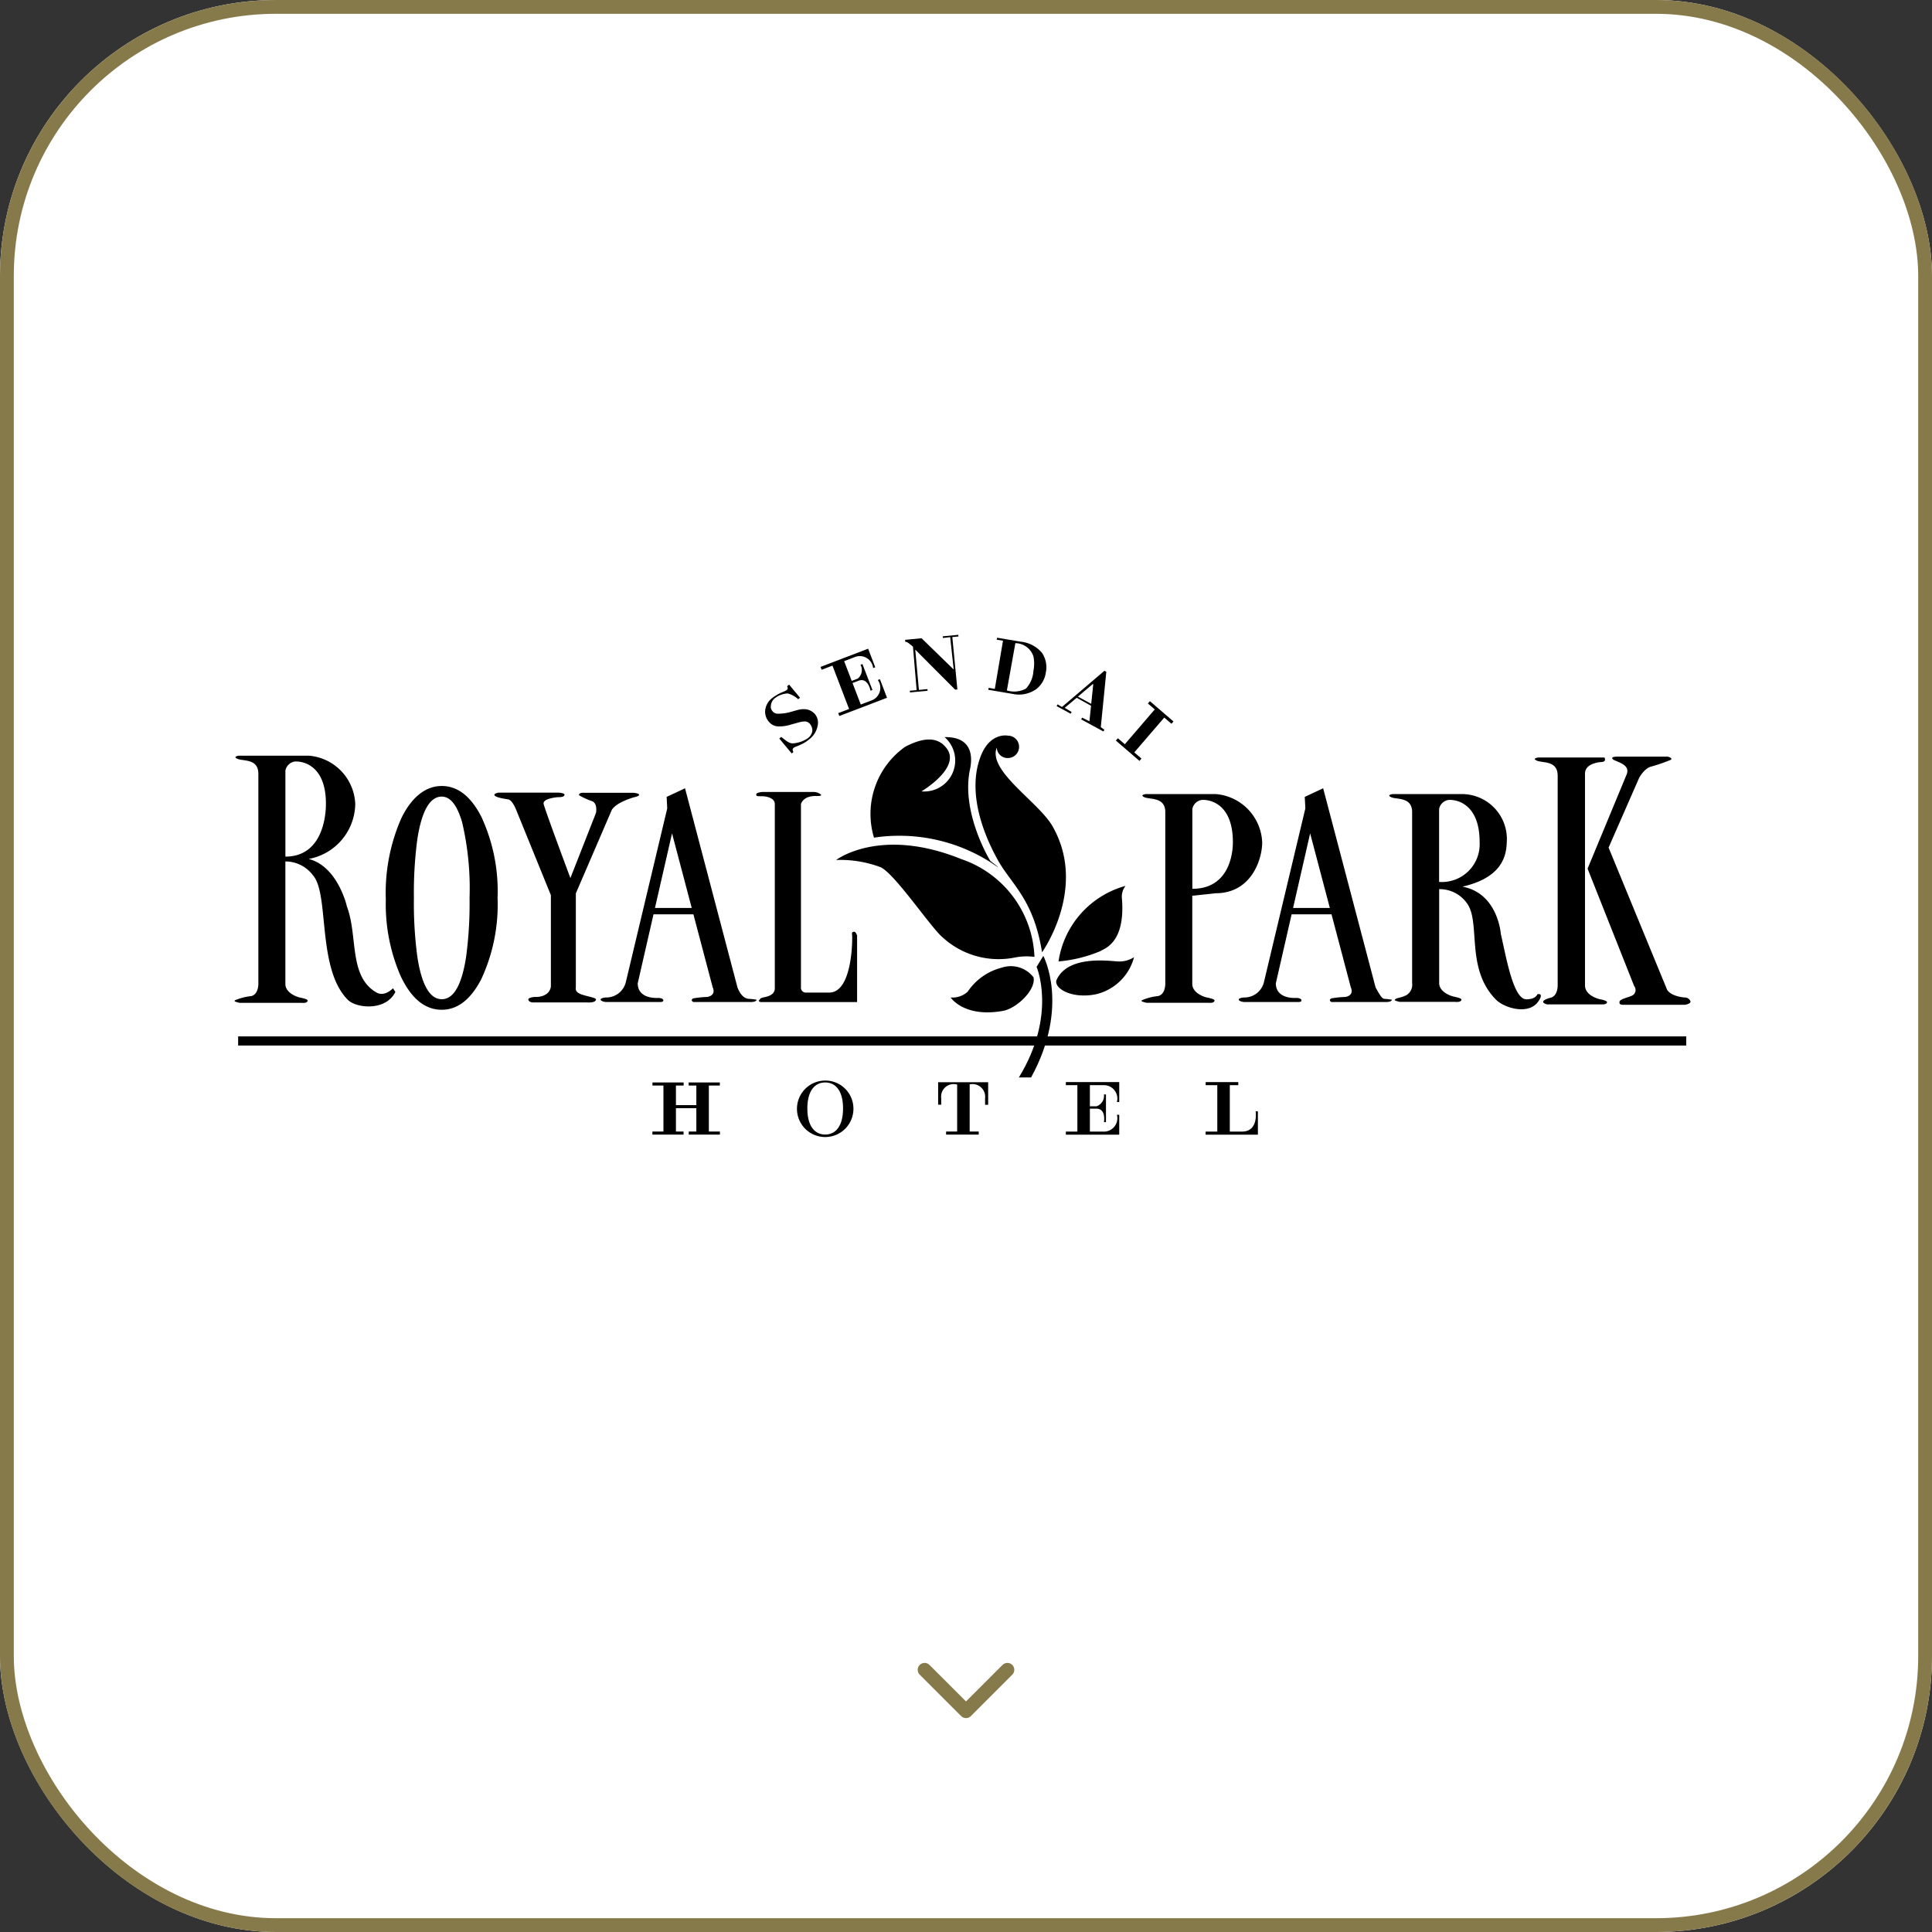 <svg xmlns="http://www.w3.org/2000/svg" xmlns:xlink="http://www.w3.org/1999/xlink" width="140" height="140" viewBox="0 0 140 140">
  <rect x="0" y="0" width="140" height="140" fill="#333333" stroke="none"/>
  <defs>
    <clipPath id="clip-path">
      <rect id="長方形_6039" data-name="長方形 6039" width="106" height="84" transform="translate(12792 -11513)" fill="#fff" stroke="#707070" stroke-width="1"/>
    </clipPath>
  </defs>
  <g id="グループ_16793" data-name="グループ 16793" transform="translate(-12642 11661)">
    <g id="長方形_6035" data-name="長方形 6035" transform="translate(12642 -11661)" fill="#fff" stroke="#867a4a" stroke-width="1">
      <rect width="140" height="140" rx="20" stroke="none"/>
      <rect x="0.5" y="0.5" width="139" height="139" rx="19.5" fill="none"/>
    </g>
    <g id="canvas_icon_arrow_pulldown" transform="translate(12706 -11545)">
      <rect id="長方形_2503" data-name="長方形 2503" width="12" height="12" fill="none"/>
      <path id="パス_9016" data-name="パス 9016" d="M18,18l-3,3-3-3" transform="translate(-9 -13)" fill="none" stroke="#867a4a" stroke-linecap="round" stroke-linejoin="round" stroke-width="1"/>
    </g>
    <g id="マスクグループ_9" data-name="マスクグループ 9" transform="translate(-133 -126)" clip-path="url(#clip-path)">
      <g id="レイヤ_1" data-name="レイヤ－ 1" transform="translate(12791.998 -11489.005)">
        <g id="グループ_16781" data-name="グループ 16781" transform="translate(0.002 0.005)">
          <path id="パス_11233" data-name="パス 11233" d="M8.124,19.2c.837,2.12.111,5.1,2.162,6.27.594.339,1.192-.307,1.192-.307l.175.265c-.7,1.415-2.841,1.182-3.445.572-2.252-2.252-1.325-7.642-2.517-9.009a2.489,2.489,0,0,0-2.009-1.018v8.877c0,.662.859.949,1.081.991s.53.122.53.207c0,.228-.44.17-.44.17H.35c-.27-.074-.413-.1-.318-.185a4,4,0,0,1,1.161-.3c.44-.09.53-.62.53-.885V9.613c0-1.1-1.1-.9-1.5-1.071s.09-.233.09-.233H5.39a3.659,3.659,0,0,1,3.355,3.508,4.113,4.113,0,0,1-3.376,3.975c2.1.53,2.761,3.4,2.761,3.4ZM6.619,11.78c0-2.782-1.68-3.09-2.252-3.047a.808.808,0,0,0-.684.662v6.227C6.73,15.623,6.619,11.828,6.619,11.78Z" transform="translate(-0.002 0.451)"/>
          <path id="パス_11234" data-name="パス 11234" d="M90.173,25.886c-.668,1.134-2.507.572-3.111-.032-2.252-2.252-1.092-5.628-2.12-7a2.417,2.417,0,0,0-2.009-1.018v6.8c0,.662.859.949,1.081.991s.53.122.53.207c0,.223-.44.17-.44.17H80.066c-.27-.074-.413-.1-.318-.185.122-.122.387-.09.806-.3a.885.885,0,0,0,.419-.885V12.25c0-1.1-1.1-.9-1.5-1.071s.09-.233.09-.233H84.64a3.261,3.261,0,0,1,3.19,3.508c-.032,1.192-.541,2.586-3.212,3.2C87.2,18.133,87.4,21.08,87.4,21.08c.4,1.722.9,4.738,1.855,4.738.684,0,.795-.366.795-.366s.461-.132.132.429ZM85.864,14.418c0-2.782-1.68-3.09-2.252-3.047a.808.808,0,0,0-.684.662v5.278A2.738,2.738,0,0,0,85.864,14.418Z" transform="translate(4.355 0.596)"/>
          <path id="パス_11235" data-name="パス 11235" d="M90.217,26.332c-.795-.233.223-.488.223-.488.44-.09.53-.62.53-.885V9.738c0-1.1-1.1-.9-1.5-1.071s.09-.233.09-.233h4.8s.2.329-.265.329c0,0-1.145.064-1.145.827V24.954c0,.662.843.949,1.065.991s.53.122.53.207c0,.223-.44.17-.44.17H90.222Z" transform="translate(4.905 0.458)"/>
          <path id="パス_11236" data-name="パス 11236" d="M65.977,18.313V24.7c0,.662.859.949,1.081.991s.53.122.53.207c0,.228-.44.17-.44.17h-4.5c-.27-.074-.413-.1-.318-.185a4,4,0,0,1,1.161-.3c.44-.09.53-.62.53-.885V12.25c0-1.1-1.1-.9-1.5-1.071s.09-.233.09-.233h5.077a3.659,3.659,0,0,1,3.355,3.508c0,1.192-.763,3.678-3.376,3.678m1.251-3.715c0-2.782-1.68-3.09-2.252-3.047a.808.808,0,0,0-.684.662V17.81c3.047,0,2.936-3.339,2.936-3.392Z" transform="translate(3.42 0.596)"/>
          <path id="パス_11237" data-name="パス 11237" d="M12.678,22.8a29.105,29.105,0,0,1-.254-4.3,29.323,29.323,0,0,1,.249-4.256c.318-2.056.912-3.084,1.77-3.084q.93,0,1.473,1.85a20.909,20.909,0,0,1,.541,5.49,29.2,29.2,0,0,1-.254,4.3q-.477,3.045-1.759,3.042c-.853,0-1.452-1.012-1.765-3.042ZM11.513,12.726a13.415,13.415,0,0,0-1.124,5.893,13.034,13.034,0,0,0,1.076,5.549q1.153,2.441,2.978,2.438c1.145,0,2.1-.742,2.867-2.226A12.819,12.819,0,0,0,18.487,18.5a12.819,12.819,0,0,0-1.177-5.883q-1.145-2.226-2.867-2.226c-1.15,0-2.173.779-2.931,2.337Z" transform="translate(0.569 0.565)"/>
          <path id="パス_11238" data-name="パス 11238" d="M42.723,32.649a2.046,2.046,0,1,1-2.046-2.024A2.034,2.034,0,0,1,42.723,32.649Zm-2.046-1.887c-.747,0-1.293.6-1.293,1.887s.546,1.887,1.293,1.887,1.293-.6,1.293-1.887S41.425,30.762,40.678,30.762Z" transform="translate(2.12 1.677)"/>
          <rect id="長方形_6040" data-name="長方形 6040" width="0.906" height="3.535" transform="translate(61.071 32.524)"/>
          <rect id="長方形_6041" data-name="長方形 6041" width="0.906" height="3.535" transform="translate(52.359 32.524)"/>
          <path id="パス_11239" data-name="パス 11239" d="M59.807,30.952H57.1V30.73h3.869v1.442H60.8a.971.971,0,0,0-.991-1.219Z" transform="translate(3.135 1.683)"/>
          <path id="パス_11240" data-name="パス 11240" d="M59.807,34.194H57.1v.223h3.869V32.975H60.8a.971.971,0,0,1-.991,1.219Z" transform="translate(3.135 1.806)"/>
          <path id="パス_11241" data-name="パス 11241" d="M50.591,30.9a.918.918,0,0,1,1.139,1v.472h.223V30.74H48.328v1.627h.223V31.9a.906.906,0,0,1,1.118-1" transform="translate(2.653 1.684)"/>
          <rect id="長方形_6042" data-name="長方形 6042" width="0.906" height="3.535" transform="translate(71.21 32.524)"/>
          <rect id="長方形_6043" data-name="長方形 6043" width="2.364" height="0.223" transform="translate(70.367 32.413)"/>
          <rect id="長方形_6044" data-name="長方形 6044" width="2.364" height="0.223" transform="translate(51.558 35.995)"/>
          <rect id="長方形_6045" data-name="長方形 6045" width="0.906" height="3.535" transform="translate(31.075 32.524)"/>
          <rect id="長方形_6046" data-name="長方形 6046" width="2.258" height="0.223" transform="translate(30.275 35.995)"/>
          <rect id="長方形_6047" data-name="長方形 6047" width="2.258" height="0.223" transform="translate(30.28 32.439)"/>
          <rect id="長方形_6048" data-name="長方形 6048" width="3.535" height="0.906" transform="translate(64.467 7.978) rotate(-49.29)"/>
          <rect id="長方形_6049" data-name="長方形 6049" width="0.223" height="2.258" transform="translate(63.858 7.664) rotate(-49.29)"/>
          <rect id="長方形_6050" data-name="長方形 6050" width="0.223" height="2.252" transform="translate(66.181 4.979) rotate(-49.29)"/>
          <rect id="長方形_6051" data-name="長方形 6051" width="2.258" height="0.223" transform="translate(31.642 34.082)"/>
          <rect id="長方形_6052" data-name="長方形 6052" width="0.906" height="3.535" transform="translate(33.46 32.524)"/>
          <rect id="長方形_6053" data-name="長方形 6053" width="2.258" height="0.223" transform="translate(32.909 35.995)"/>
          <rect id="長方形_6054" data-name="長方形 6054" width="2.258" height="0.223" transform="translate(32.904 32.439)"/>
          <path id="パス_11242" data-name="パス 11242" d="M69.333,34.207H66.7v.223h3.789V32.739h-.164s.233,1.468-.991,1.468Z" transform="translate(3.663 1.793)"/>
          <path id="パス_11243" data-name="パス 11243" d="M58.617,32.437h.615a.792.792,0,0,0,.546-.859h.148v2.009h-.148s.18-.98-.546-.98H58.6" transform="translate(3.217 1.73)"/>
          <rect id="長方形_6055" data-name="長方形 6055" width="0.906" height="3.535" transform="matrix(0.934, -0.358, 0.358, 0.934, 43.284, 2.13)"/>
          <path id="パス_11244" data-name="パス 11244" d="M42.7,1.58l-2.369.906-.079-.207L43.7.96l.514,1.346-.154.058A.97.97,0,0,0,42.7,1.58Z" transform="translate(2.209 0.047)"/>
          <path id="パス_11245" data-name="パス 11245" d="M43.834,4.607l-2.369.906.079.207L45,4.4l-.514-1.346-.154.058a.973.973,0,0,1-.493,1.495Z" transform="translate(2.276 0.163)"/>
          <path id="パス_11246" data-name="パス 11246" d="M42.264,3.286l.572-.217a.8.8,0,0,0,.2-1l.138-.053L43.9,3.891l-.138.053s-.18-.98-.864-.721l-.588.223" transform="translate(2.32 0.105)"/>
          <rect id="長方形_6056" data-name="長方形 6056" width="104.934" height="0.662" transform="translate(0.257 29.101)"/>
          <path id="パス_11247" data-name="パス 11247" d="M18.141,10.846h4.314s.657.016.429.244c-.1.1-.429.085-.429.085s-1.086.074-1.044.472c.079.4,1.945,5.39,1.945,5.39l1.855-4.727s.132-.662-.265-.837a5.534,5.534,0,0,1-.97-.44c0-.212.355-.175.355-.175h3.62s.387.042.387.143c0,.117-.413.191-.413.191s.265-.09.132-.042-1.341.371-1.7.943l-2.607,6.052v6.847s-.09.26.307.435,1.15.265,1.15.4c0,.27-.62.223-.62.223H20.616s-.307-.026-.307-.223c0-.138.44-.175.44-.175s1.06.09,1.192-.753V18.276l-2.517-6.185s-.265-.7-.572-.753-1.182-.175-.97-.4a.816.816,0,0,1,.265-.09Z" transform="translate(0.978 0.591)"/>
          <path id="パス_11248" data-name="パス 11248" d="M31.254,10.55l-1.325.62.042.837-3,12.587a1.454,1.454,0,0,1-1.457,1.113s-.4.032-.366.164.366.164.366.164h3.874s.329.032.3-.132-.366-.164-.366-.164-1.489.132-1.489-1.06l2.486-10.864,2.947,11.161s.3.562-.4.694a6.642,6.642,0,0,0-.991.1c-.2.069-.132.233,0,.265h4.075s.461.032.5-.164a4.6,4.6,0,0,0-.53-.064c-.164,0-.562-.064-.859-.827l-3.8-14.431Z" transform="translate(1.379 0.574)"/>
          <rect id="長方形_6057" data-name="長方形 6057" width="3.016" height="0.461" transform="translate(30.301 19.794)"/>
          <path id="パス_11249" data-name="パス 11249" d="M75.086,10.55l-1.325.62.042.837-3,12.587a1.454,1.454,0,0,1-1.457,1.113s-.4.032-.366.164.366.164.366.164h3.874s.329.032.3-.132-.366-.164-.366-.164-1.489.132-1.489-1.06l2.486-10.864,2.947,11.161s.3.562-.4.694a6.642,6.642,0,0,0-.991.1c-.2.069-.132.233,0,.265h3.869s.461.032.5-.164a4.6,4.6,0,0,0-.53-.064c-.164,0-.3-.191-.652-.827l-3.8-14.431Z" transform="translate(3.787 0.574)"/>
          <rect id="長方形_6058" data-name="長方形 6058" width="3.016" height="0.461" transform="translate(76.541 19.794)"/>
          <path id="パス_11250" data-name="パス 11250" d="M36.269,10.8s-.472.037-.435.2c.021.106.021.111.44.111.2,0,.906.079.906.572v13.35a.516.516,0,0,1-.265.461c-.3.2-.694.164-.795.3s-.164.164.032.233h6.99V21.194s-.1-.265-.2-.265-.2.032-.164.2.064,4.208-1.654,4.208H39.374a.36.36,0,0,1-.3-.4V11.686s.122-.594,1.06-.594c0,0,.488.032.387-.1A.841.841,0,0,0,40,10.8H36.279Z" transform="translate(1.966 0.588)"/>
          <path id="パス_11251" data-name="パス 11251" d="M95.286,8.375s-.562-.032-.562.1.244.185.488.3c.371.17.774.4.541.927l-2.814,6.789L96.314,25a.451.451,0,0,1-.1.662c-.2.132-.927.265-.959.461s.064.233.3.233h4.436s.461-.064.4-.265a.446.446,0,0,0-.429-.265S99,25.763,98.7,25.265l-4.24-10.3L96.68,9.9s.366-.662.827-.795a11.771,11.771,0,0,0,1.457-.5c.164-.1-.132-.233-.265-.233H95.286Z" transform="translate(5.104 0.455)"/>
          <path id="パス_11252" data-name="パス 11252" d="M38.482,8.291a.4.4,0,0,1-.042-.154.172.172,0,0,1,.069-.127.278.278,0,0,1,.058-.037c.021-.011.048-.026.074-.037l.122-.048a4.261,4.261,0,0,0,.5-.233,2.188,2.188,0,0,0,.313-.217,1.615,1.615,0,0,0,.678-1.055.978.978,0,0,0-.18-.795,1.049,1.049,0,0,0-.763-.382,1.741,1.741,0,0,0-.583.079l-.493.138a3.28,3.28,0,0,1-.885.111.467.467,0,0,1-.387-.2.482.482,0,0,1-.1-.408.773.773,0,0,1,.254-.488,1.62,1.62,0,0,1,.965-.371,1.765,1.765,0,0,1,.758.419l.132-.111-.79-.949-.143.117a.493.493,0,0,1,.042.148A.172.172,0,0,1,38,3.829a2.049,2.049,0,0,1-.344.159,3.151,3.151,0,0,0-.668.392,1.279,1.279,0,0,0-.541.917A1.113,1.113,0,0,0,36.7,6.1a.929.929,0,0,0,.609.35,2.68,2.68,0,0,0,1-.127l.429-.117a2.437,2.437,0,0,1,.562-.111.5.5,0,0,1,.408.2.754.754,0,0,1,.159.482.807.807,0,0,1-.339.541,2.195,2.195,0,0,1-1.076.366c-.3,0-.493-.207-.843-.466l-.138.117.9,1.081L38.5,8.3Z" transform="translate(2 0.183)"/>
          <path id="パス_11253" data-name="パス 11253" d="M49.571,2.512,47.25.254,46.057.371l.016.143a.321.321,0,0,1,.17.048,3.73,3.73,0,0,1,.387.307l.265,3.143-.493.048.011.122,1.277-.122-.011-.122L47.059,4l-.265-2.92,2.894,2.9.159-.016L49.481.169l.445-.042L49.915.005,48.786.116,48.8.238l.525-.064.254,2.337Z" transform="translate(2.528 -0.005)"/>
          <path id="パス_11254" data-name="パス 11254" d="M53.12,4.027,53.735.6a1.393,1.393,0,0,1,1.309.959,2.652,2.652,0,0,1,0,1.044A2.077,2.077,0,0,1,54.5,3.895a1.809,1.809,0,0,1-1.378.132ZM51.8,3.836l-.021.143,1.765.3a2.179,2.179,0,0,0,1.685-.334,1.816,1.816,0,0,0,.71-1.2,1.877,1.877,0,0,0-.265-1.431A2.317,2.317,0,0,0,54.117.492L52.41.206l-.027.143.456.074-.594,3.492L51.8,3.836Z" transform="translate(2.842 0.006)"/>
          <path id="パス_11255" data-name="パス 11255" d="M59.079,3.441l.042.021-.148,1.41-.965-.525,1.076-.906Zm.588,3.132.4-4.022-.138-.074L56.853,5.1l-.318-.191-.069.127,1.018.551.069-.127-.5-.3.869-.726,1.039.578-.117,1.124-.53-.265L58.247,6l1.611.874.069-.127-.249-.18Z" transform="translate(3.1 0.131)"/>
          <path id="パス_11256" data-name="パス 11256" d="M55.693,22.553a7.812,7.812,0,0,0-5.3-7.086c-5.893-2.385-9.073.064-9.073.064a8.321,8.321,0,0,1,3.243.53c1.081.551,3.641,4.4,4.5,5.1a6,6,0,0,0,5.268,1.426A4.373,4.373,0,0,1,55.693,22.553Z" transform="translate(2.268 0.787)"/>
          <path id="パス_11257" data-name="パス 11257" d="M43.926,14.32a12.332,12.332,0,0,1,8.57,1.855c1.033.726-.132-.175-.132-.175s-2.077-3.355-1.5-6.492c.042-.233.7-2.517-1.812-2.475a2.247,2.247,0,0,1-1.675,3.932s2.915-1.722,1.812-3.137c-.44-.562-1.235-1.018-3-.09a5.963,5.963,0,0,0-2.252,6.582Z" transform="translate(2.396 0.381)"/>
          <path id="パス_11258" data-name="パス 11258" d="M52.442,7.781c-.7,1.691,3.01,3.943,4.028,5.708,2.576,4.484-.753,9.142-.753,9.142-.62-3.885-2.252-4.945-3.222-6.715-2.369-4.309-1.457-6.81-1.283-7.329.662-1.945,2.03-1.654,2.03-1.654a.811.811,0,0,1,0,1.622.78.78,0,0,1-.806-.779Z" transform="translate(2.794 0.375)"/>
          <path id="パス_11259" data-name="パス 11259" d="M61.457,17.252a6.7,6.7,0,0,0-4.86,5.475,10,10,0,0,0,3.047-.753c.223-.175,1.812-.53,1.548-3.8a1.268,1.268,0,0,1,.265-.927Z" transform="translate(3.107 0.942)"/>
          <path id="パス_11260" data-name="パス 11260" d="M62.08,22.149a1.954,1.954,0,0,1-1.192.307c-.7-.042-3.6-.44-4.415,1.325-.265.572,1.018,1.415,2.825,1.06a3.737,3.737,0,0,0,2.782-2.692Z" transform="translate(3.098 1.212)"/>
          <path id="パス_11261" data-name="パス 11261" d="M55.191,23.573a2.072,2.072,0,0,0-2.295-.7,4.24,4.24,0,0,0-2.475,1.744,1.623,1.623,0,0,1-1.235.419s.97,1.484,3.8.97c.97-.175,2.385-1.5,2.21-2.427Z" transform="translate(2.7 1.245)"/>
          <path id="パス_11262" data-name="パス 11262" d="M53.874,30.867c2.782-4.547,1.283-8.013,1.283-8.013l.488-.795s1.945,3.641-.885,8.808Z" transform="translate(2.958 1.207)"/>
        </g>
      </g>
    </g>
  </g>
</svg>
